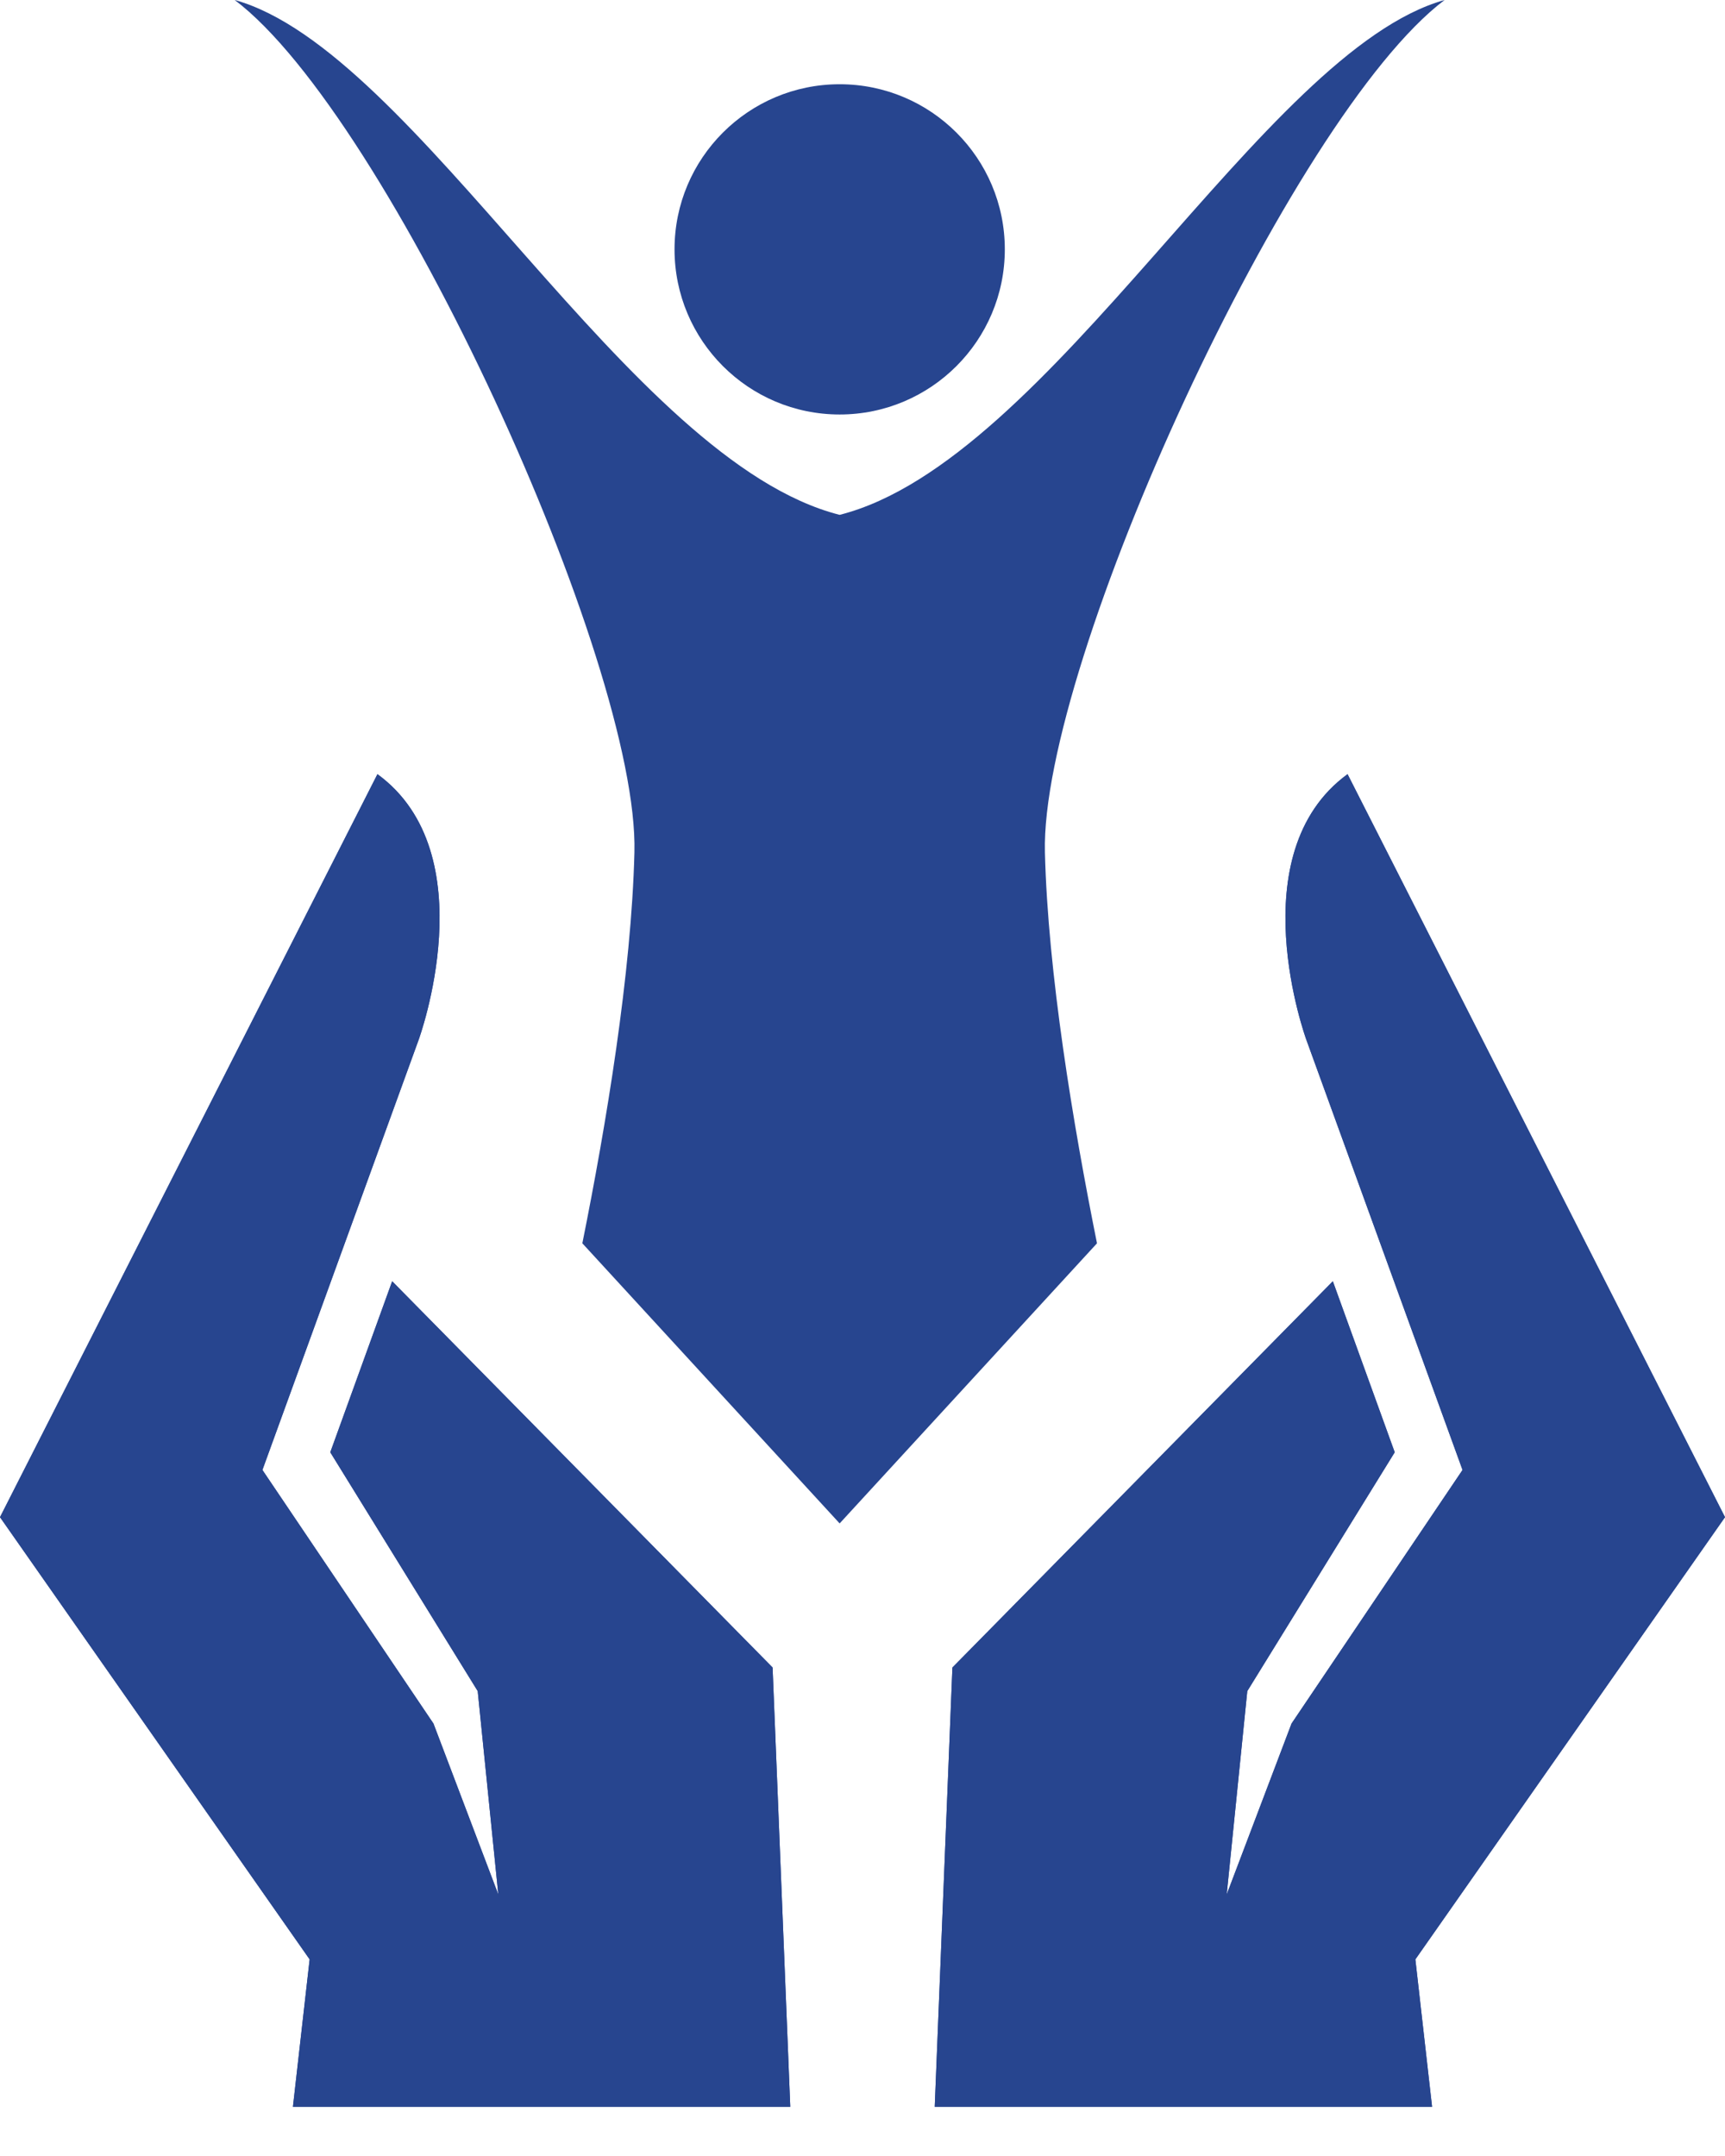 <svg width="32" height="40" viewBox="0 0 32 40" fill="none" xmlns="http://www.w3.org/2000/svg">
<path fillRule="evenodd" clipRule="evenodd" d="M7.002 14.363L0 28.148L5.744 36.352L5.434 39.087H14.66L14.332 30.937L7.275 23.771L6.127 26.944L8.862 31.375L9.244 35.149L8.041 31.977L4.868 27.272L7.768 19.286C7.768 19.286 9.026 15.84 7.002 14.363L7.002 14.363Z" fill="#27458F"/>
<path fillRule="evenodd" clipRule="evenodd" d="M7.002 14.363L0 28.148L5.744 36.352L5.434 39.087H14.66L14.332 30.937L7.275 23.771L6.127 26.944L8.862 31.375L9.244 35.149L8.041 31.977L4.868 27.272L7.768 19.286C7.768 19.286 9.026 15.84 7.002 14.363L7.002 14.363Z" fill="#27458F"/>
<path fillRule="evenodd" clipRule="evenodd" d="M24.998 14.363L32 28.148L26.256 36.352L26.566 39.087H17.34L17.668 30.937L24.725 23.771L25.873 26.944L23.138 31.375L22.756 35.149L23.959 31.977L27.131 27.272L24.232 19.286C24.232 19.286 22.974 15.84 24.998 14.363L24.998 14.363Z" fill="#27458F"/>
<path fillRule="evenodd" clipRule="evenodd" d="M24.998 14.363L32 28.148L26.256 36.352L26.566 39.087H17.34L17.668 30.937L24.725 23.771L25.873 26.944L23.138 31.375L22.756 35.149L23.959 31.977L27.131 27.272L24.232 19.286C24.232 19.286 22.974 15.84 24.998 14.363L24.998 14.363Z" fill="#27458F"/>
<path fillRule="evenodd" clipRule="evenodd" d="M4.354 0C7.212 2.156 11.857 12.3 11.769 15.815C11.713 18.056 11.246 20.861 10.803 23.067L15.576 28.264L20.35 23.067C19.907 20.861 19.44 18.056 19.384 15.815C19.296 12.3 23.941 2.156 26.798 0C23.43 0.939 19.497 8.558 15.576 9.552C11.656 8.558 7.723 0.939 4.355 0H4.354Z" fill="#27458F"/>
<path fillRule="evenodd" clipRule="evenodd" d="M15.576 1.563C17.268 1.563 18.64 2.934 18.64 4.626C18.64 6.318 17.268 7.69 15.576 7.69C13.885 7.69 12.513 6.318 12.513 4.626C12.513 2.934 13.885 1.563 15.576 1.563Z" fill="#27458F"/>
</svg>
